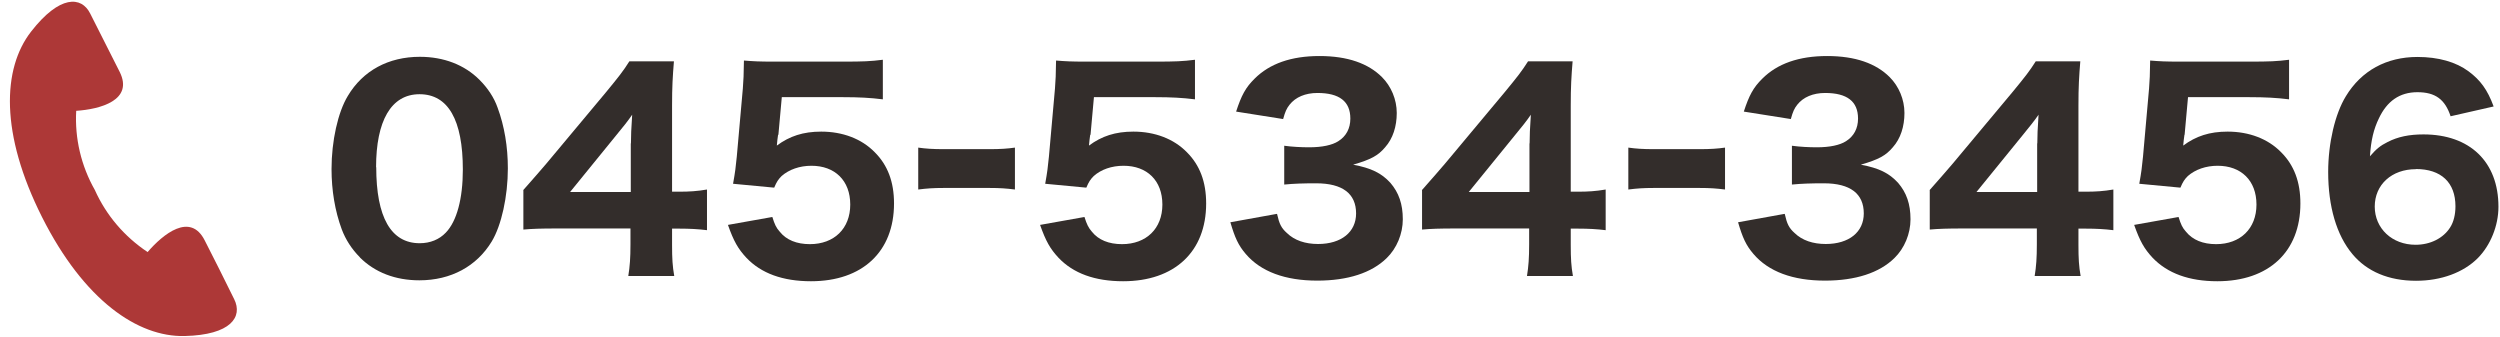 <?xml version="1.0" encoding="UTF-8"?>
<svg id="_レイヤー_1" data-name="レイヤー 1" xmlns="http://www.w3.org/2000/svg" width="161.07" height="21.74" viewBox="0 0 161.07 21.74">
  <defs>
    <style>
      .cls-1 {
        fill: #ad3837;
      }

      .cls-2 {
        fill: #332d2b;
      }
    </style>
  </defs>
  <path id="_パス_9" data-name="パス 9" class="cls-1" d="M13.19,15.49c-.93-1.84-2.69-.4-3.68.75-1.49-.99-2.67-2.37-3.4-4-.88-1.55-1.3-3.32-1.2-5.1,1.52-.1,3.72-.67,2.8-2.51-.33-.64-1.54-3.04-1.9-3.76-.56-1.12-1.96-1.21-3.81,1.17C.15,4.42,0,8.61,2.71,13.99c2.71,5.38,6.18,7.73,9.18,7.66s3.76-1.24,3.2-2.37c-.36-.75-1.57-3.15-1.9-3.79Z"/>
  <g>
    <path class="cls-2" d="M23.19,16.58c-.53-.53-.92-1.14-1.17-1.8-.44-1.19-.66-2.52-.66-3.89,0-1.8.41-3.66,1.05-4.71.97-1.63,2.62-2.52,4.64-2.52,1.53,0,2.87.51,3.84,1.48.53.53.94,1.14,1.17,1.8.44,1.19.66,2.52.66,3.91,0,1.79-.41,3.67-1.04,4.71-.97,1.6-2.63,2.5-4.66,2.5-1.55,0-2.87-.51-3.84-1.48ZM24.24,10.77c0,3.23.95,4.9,2.8,4.9.68,0,1.26-.24,1.68-.68.71-.73,1.1-2.19,1.1-4.06,0-3.21-.95-4.86-2.79-4.86s-2.8,1.73-2.8,4.71Z"/>
    <path class="cls-2" d="M33.71,12.25c.68-.76,1.17-1.34,1.5-1.72l3.86-4.62c.78-.95,1.07-1.31,1.48-1.96h2.87c-.08.99-.12,1.62-.12,2.86v5.54h.48c.61,0,1.14-.03,1.77-.14v2.62c-.56-.07-1.12-.1-1.77-.1h-.48v1.04c0,.9.03,1.38.14,2.01h-2.96c.1-.61.14-1.16.14-2.04v-1.02h-4.74c-1.02,0-1.6.02-2.16.07v-2.53ZM40.65,9.24c0-.51.02-.92.08-1.85-.25.37-.59.8-1.04,1.34l-2.96,3.64h3.91v-3.13Z"/>
    <path class="cls-2" d="M50.13,8.68c-.02.14-.07.51-.08.7.82-.61,1.7-.9,2.86-.9,1.38,0,2.6.46,3.45,1.33.83.83,1.24,1.9,1.24,3.3,0,3.11-2.04,5.01-5.35,5.01-1.82,0-3.21-.51-4.16-1.51-.54-.58-.82-1.07-1.19-2.12l2.86-.51c.15.48.25.7.48.95.42.53,1.09.8,1.94.8,1.56,0,2.6-1,2.6-2.55s-.99-2.5-2.5-2.5c-.76,0-1.44.24-1.92.66-.22.22-.32.37-.48.75l-2.65-.25c.14-.78.17-1.05.24-1.75l.39-4.39c.05-.65.05-.76.07-1.8.61.05.99.07,1.92.07h4.45c1.34,0,1.78-.02,2.58-.12v2.55c-.8-.1-1.55-.14-2.55-.14h-3.96l-.22,2.43Z"/>
    <path class="cls-2" d="M59.16,9.51c.49.07.95.1,1.63.1h2.97c.68,0,1.14-.03,1.63-.1v2.7c-.56-.07-.97-.1-1.63-.1h-2.97c-.66,0-1.07.03-1.63.1v-2.7Z"/>
    <path class="cls-2" d="M70.24,8.68c-.02.14-.07.51-.08.7.82-.61,1.7-.9,2.86-.9,1.38,0,2.6.46,3.45,1.33.83.83,1.24,1.9,1.24,3.3,0,3.11-2.04,5.01-5.35,5.01-1.82,0-3.21-.51-4.16-1.51-.54-.58-.82-1.07-1.19-2.12l2.86-.51c.15.48.26.7.48.95.42.53,1.09.8,1.94.8,1.56,0,2.6-1,2.6-2.55s-.99-2.5-2.5-2.5c-.77,0-1.45.24-1.92.66-.22.22-.32.37-.48.75l-2.65-.25c.14-.78.17-1.05.24-1.75l.39-4.39c.05-.65.05-.76.07-1.8.61.05.99.07,1.92.07h4.45c1.34,0,1.79-.02,2.58-.12v2.55c-.8-.1-1.55-.14-2.55-.14h-3.96l-.22,2.43Z"/>
    <path class="cls-2" d="M82.28,13.79c.14.63.27.9.63,1.22.49.48,1.19.71,2.01.71,1.5,0,2.45-.77,2.45-1.97,0-1.27-.87-1.94-2.57-1.94-.85,0-1.43.02-2.06.08v-2.5c.51.07,1.09.1,1.61.1.83,0,1.48-.14,1.87-.39.51-.32.78-.82.78-1.46,0-1.11-.71-1.65-2.12-1.65-.78,0-1.41.27-1.79.75-.2.25-.29.46-.42.93l-3.03-.48c.34-1.04.61-1.55,1.19-2.12.97-.97,2.36-1.46,4.18-1.46s3.15.48,4.03,1.36c.59.59.95,1.44.95,2.31s-.25,1.65-.75,2.21c-.46.54-.9.78-2.06,1.12,1.17.22,1.82.54,2.4,1.17.54.63.8,1.36.8,2.35,0,.93-.39,1.87-1.04,2.5-.97.95-2.5,1.45-4.47,1.45-2.07,0-3.64-.58-4.61-1.72-.48-.56-.7-1.05-.99-2.04l2.99-.54Z"/>
    <path class="cls-2" d="M91.61,12.25c.68-.76,1.17-1.34,1.5-1.72l3.86-4.62c.78-.95,1.07-1.31,1.48-1.96h2.87c-.08.99-.12,1.62-.12,2.86v5.54h.48c.61,0,1.14-.03,1.77-.14v2.62c-.56-.07-1.12-.1-1.77-.1h-.48v1.04c0,.9.03,1.38.14,2.01h-2.96c.1-.61.14-1.16.14-2.04v-1.02h-4.74c-1.02,0-1.6.02-2.16.07v-2.53ZM98.55,9.24c0-.51.02-.92.08-1.85-.25.37-.59.8-1.04,1.34l-2.96,3.64h3.91v-3.13Z"/>
    <path class="cls-2" d="M104.91,9.51c.49.07.95.1,1.63.1h2.97c.68,0,1.14-.03,1.63-.1v2.7c-.56-.07-.97-.1-1.63-.1h-2.97c-.66,0-1.07.03-1.63.1v-2.7Z"/>
    <path class="cls-2" d="M114.99,13.79c.14.63.27.9.63,1.22.49.48,1.19.71,2.01.71,1.5,0,2.45-.77,2.45-1.97,0-1.27-.87-1.94-2.57-1.94-.85,0-1.43.02-2.06.08v-2.5c.51.07,1.09.1,1.61.1.83,0,1.48-.14,1.87-.39.51-.32.78-.82.78-1.46,0-1.11-.71-1.65-2.12-1.65-.78,0-1.41.27-1.79.75-.2.25-.29.46-.42.93l-3.03-.48c.34-1.04.61-1.55,1.19-2.12.97-.97,2.36-1.46,4.18-1.46s3.15.48,4.03,1.36c.59.59.95,1.44.95,2.31s-.25,1.65-.75,2.21c-.46.54-.9.78-2.06,1.12,1.17.22,1.82.54,2.4,1.17.54.63.8,1.36.8,2.35,0,.93-.39,1.87-1.04,2.5-.97.95-2.5,1.45-4.47,1.45-2.07,0-3.64-.58-4.61-1.72-.48-.56-.7-1.05-.99-2.04l2.99-.54Z"/>
    <path class="cls-2" d="M124.32,12.25c.68-.76,1.17-1.34,1.5-1.72l3.86-4.62c.78-.95,1.07-1.31,1.48-1.96h2.87c-.08.99-.12,1.62-.12,2.86v5.54h.48c.61,0,1.14-.03,1.77-.14v2.62c-.56-.07-1.12-.1-1.77-.1h-.48v1.04c0,.9.03,1.38.14,2.01h-2.96c.1-.61.14-1.16.14-2.04v-1.02h-4.74c-1.02,0-1.6.02-2.16.07v-2.53ZM131.26,9.24c0-.51.02-.92.08-1.85-.25.37-.6.8-1.04,1.34l-2.96,3.64h3.91v-3.13Z"/>
    <path class="cls-2" d="M140.74,8.68c-.02.14-.07.51-.08.7.82-.61,1.7-.9,2.86-.9,1.38,0,2.6.46,3.45,1.33.83.83,1.24,1.9,1.24,3.3,0,3.11-2.04,5.01-5.35,5.01-1.82,0-3.21-.51-4.17-1.51-.54-.58-.82-1.07-1.19-2.12l2.86-.51c.15.48.25.7.48.95.43.53,1.09.8,1.94.8,1.56,0,2.6-1,2.6-2.55s-.99-2.5-2.5-2.5c-.76,0-1.44.24-1.92.66-.22.22-.32.37-.48.75l-2.65-.25c.14-.78.17-1.05.24-1.75l.39-4.39c.05-.65.05-.76.07-1.8.61.05.99.07,1.92.07h4.45c1.34,0,1.79-.02,2.58-.12v2.55c-.8-.1-1.55-.14-2.55-.14h-3.96l-.22,2.43Z"/>
    <path class="cls-2" d="M157.89,7.5c-.36-1.1-.99-1.56-2.14-1.56s-1.96.58-2.48,1.68c-.34.7-.51,1.41-.58,2.45.42-.48.66-.68,1.14-.92.66-.34,1.39-.49,2.31-.49,2.99,0,4.83,1.77,4.83,4.66,0,1.22-.51,2.48-1.33,3.31-.93.93-2.36,1.46-3.98,1.46-1.75,0-3.16-.59-4.1-1.72-1.02-1.22-1.56-3.06-1.56-5.29,0-1.85.44-3.74,1.14-4.88,1-1.65,2.62-2.53,4.61-2.53,1.34,0,2.48.32,3.3.93.75.56,1.21,1.17,1.61,2.26l-2.77.63ZM155.65,10.9c-1.56,0-2.65,1-2.65,2.41s1.12,2.46,2.63,2.46c.95,0,1.79-.42,2.23-1.12.22-.34.34-.82.34-1.36,0-1.53-.92-2.4-2.55-2.4Z"/>
  </g>
</svg>